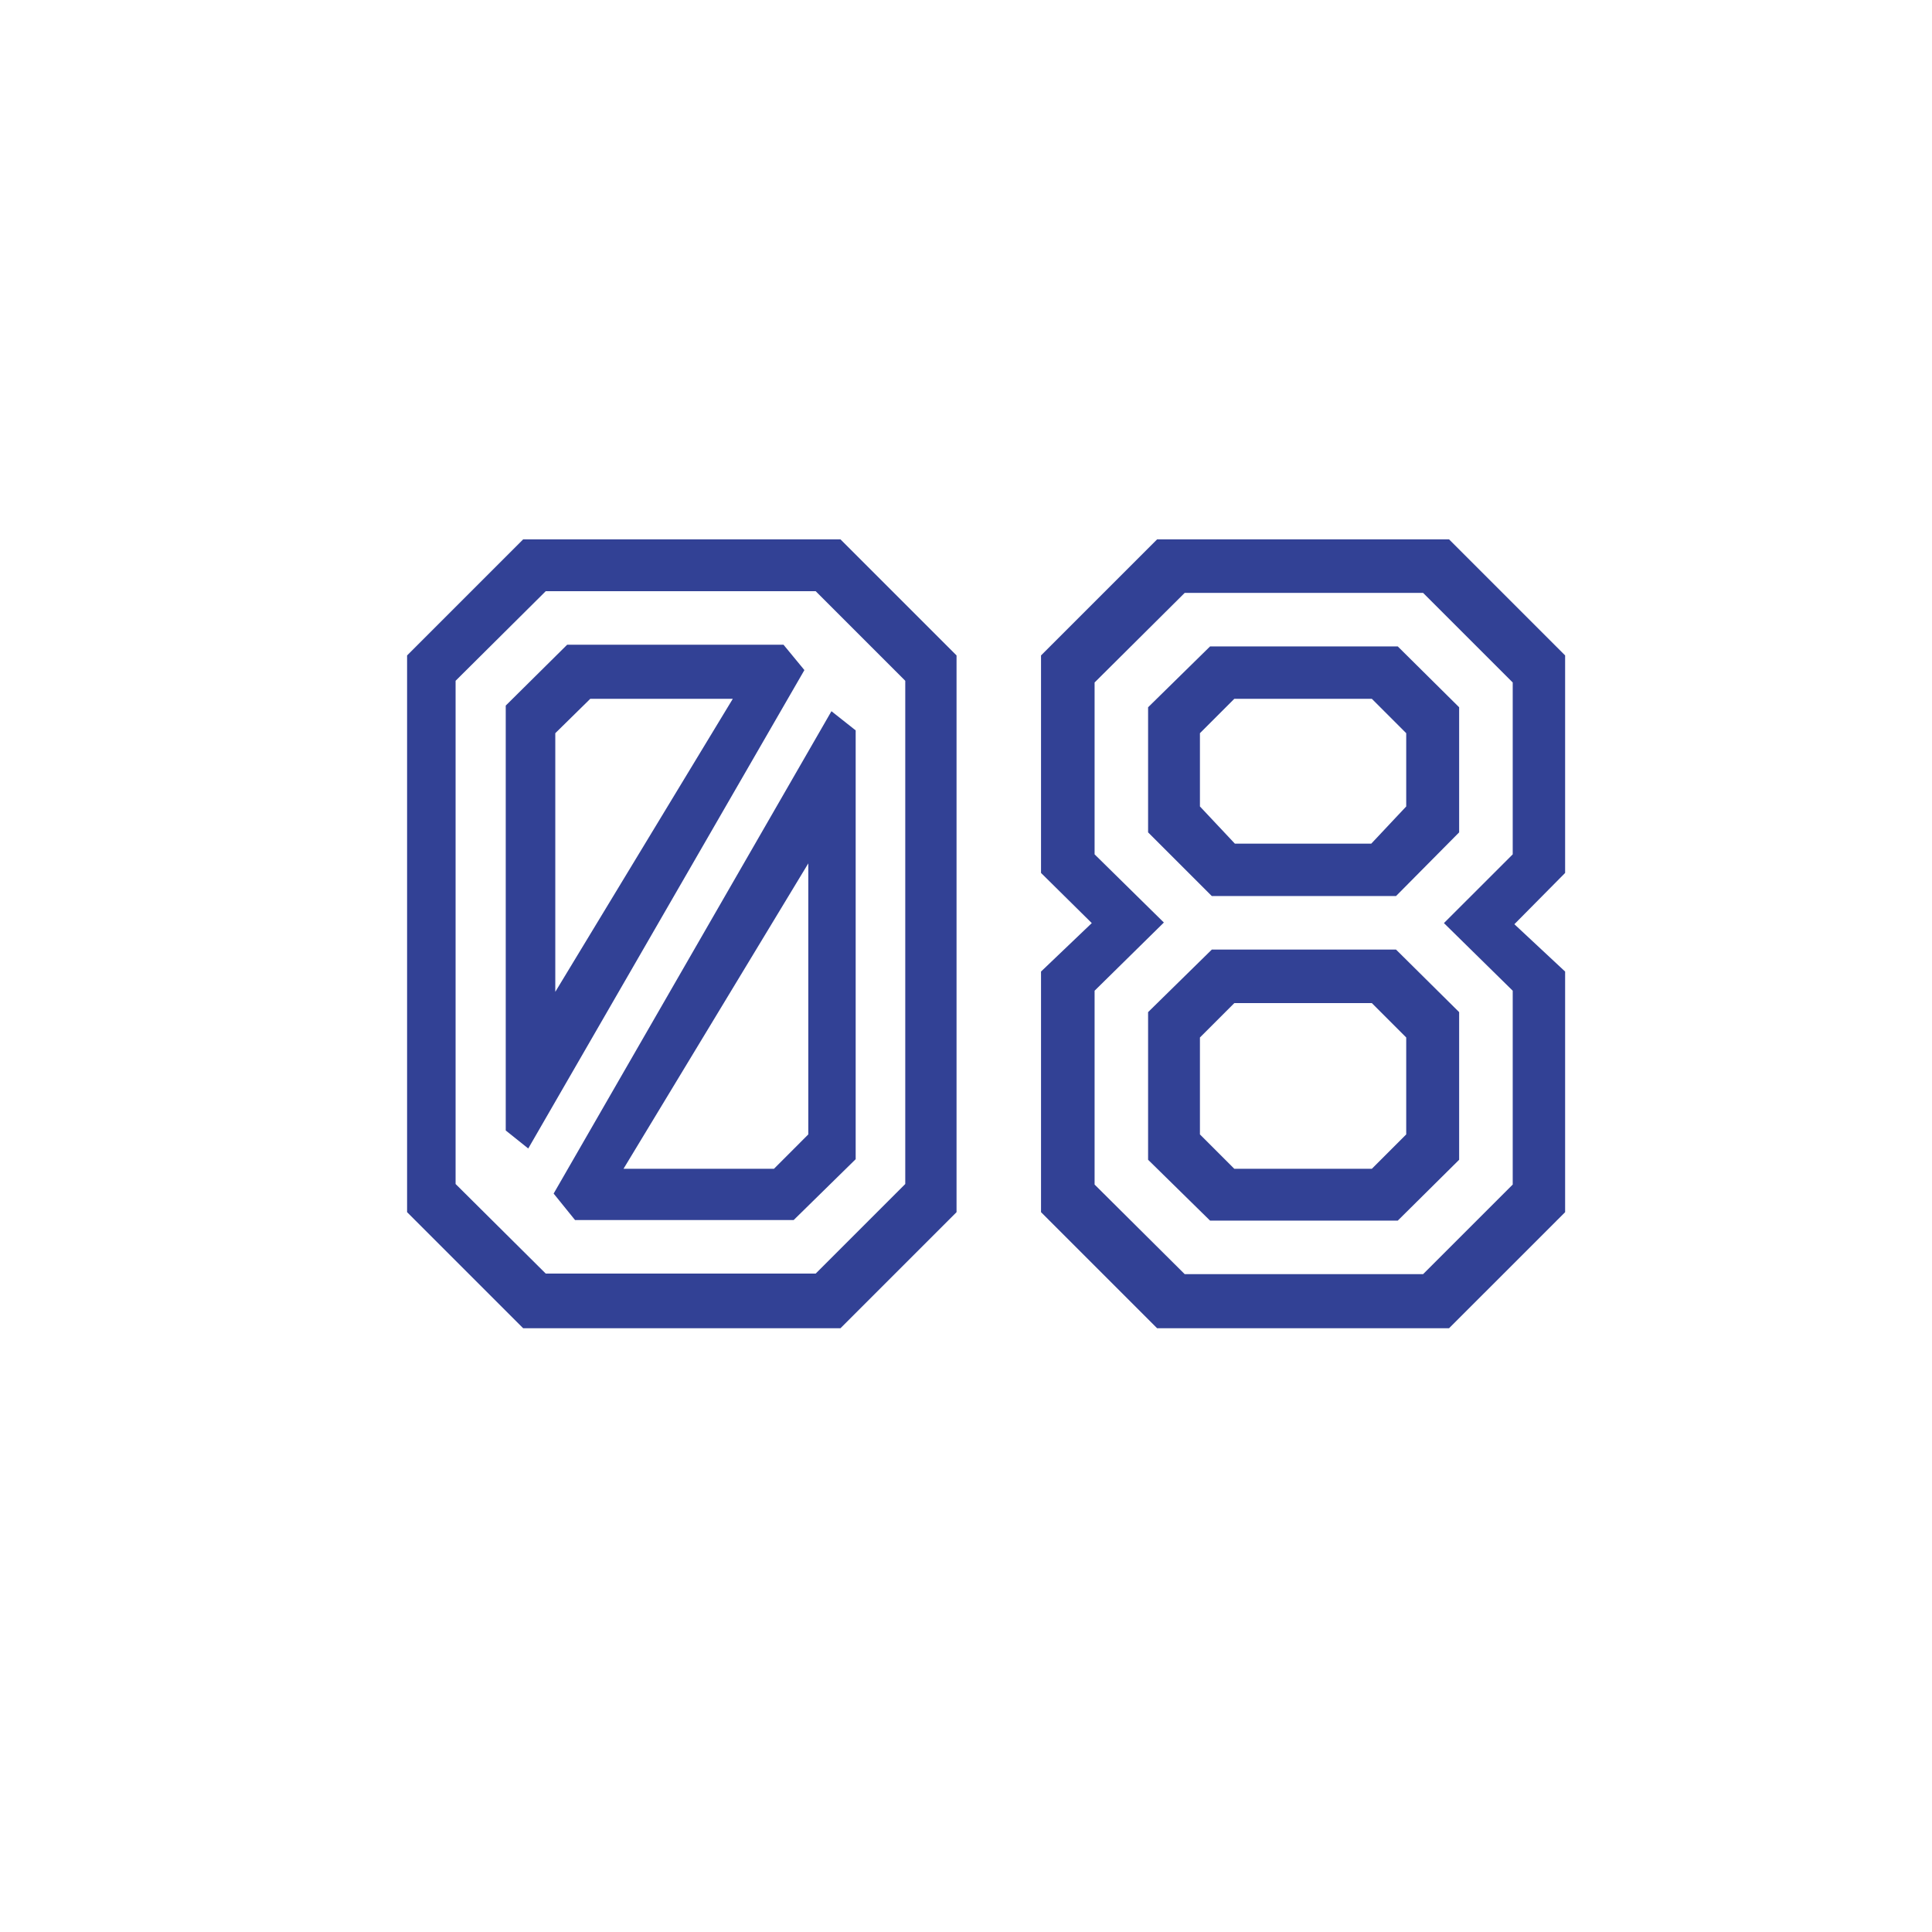 <?xml version="1.0" encoding="UTF-8"?> <svg xmlns="http://www.w3.org/2000/svg" width="48" height="48" viewBox="0 0 48 48" fill="none"><g filter="url(#filter0_dd_8025_2573)"><circle cx="24" cy="23" r="20" fill="white"></circle></g><path d="M12.998 33L10.114 30.116V16.284L12.998 13.4H20.881L23.765 16.284V30.116L20.881 33H12.998ZM15.491 29.038H19.229L20.082 28.184V21.45L15.491 29.038ZM14.287 30.312L13.755 29.654L20.657 17.67L21.259 18.146V28.8L19.718 30.312H14.287ZM13.559 31.642H20.265L22.491 29.416V16.914L20.265 14.688H13.559L11.319 16.914V29.416L13.559 31.642ZM12.565 28.086V17.53L14.091 16.018H19.466L19.985 16.648L13.124 28.534L12.565 28.086ZM13.796 24.642L18.206 17.362H14.665L13.796 18.216V24.642ZM28.748 33L25.864 30.116V24.138L27.125 22.934L25.864 21.688V16.284L28.748 13.4H36.001L38.885 16.284V21.688L37.624 22.962L38.885 24.138V30.116L36.001 33H28.748ZM30.064 30.326L28.524 28.814V25.146L30.107 23.592H34.684L36.252 25.146V28.814L34.727 30.326H30.064ZM29.434 31.656H35.356L37.583 29.43V24.614L35.874 22.934L37.583 21.226V16.956L35.356 14.73H29.434L27.195 16.956V21.226L28.916 22.92L27.195 24.614V29.43L29.434 31.656ZM30.107 22.262L28.524 20.68V17.572L30.064 16.06H34.727L36.252 17.572V20.68L34.684 22.262H30.107ZM30.666 29.038H34.083L34.937 28.184V25.776L34.083 24.922H30.666L29.812 25.776V28.184L30.666 29.038ZM30.68 20.96H34.069L34.937 20.036V18.216L34.083 17.362H30.666L29.812 18.216V20.036L30.68 20.96Z" fill="#324195"></path><defs><filter id="filter0_dd_8025_2573" x="0" y="0" width="48" height="48" filterUnits="userSpaceOnUse" color-interpolation-filters="sRGB"><feFlood flood-opacity="0" result="BackgroundImageFix"></feFlood><feColorMatrix in="SourceAlpha" type="matrix" values="0 0 0 0 0 0 0 0 0 0 0 0 0 0 0 0 0 0 127 0" result="hardAlpha"></feColorMatrix><feMorphology radius="1" operator="dilate" in="SourceAlpha" result="effect1_dropShadow_8025_2573"></feMorphology><feOffset dy="1"></feOffset><feGaussianBlur stdDeviation="1.5"></feGaussianBlur><feColorMatrix type="matrix" values="0 0 0 0 0 0 0 0 0 0 0 0 0 0 0 0 0 0 0.15 0"></feColorMatrix><feBlend mode="normal" in2="BackgroundImageFix" result="effect1_dropShadow_8025_2573"></feBlend><feColorMatrix in="SourceAlpha" type="matrix" values="0 0 0 0 0 0 0 0 0 0 0 0 0 0 0 0 0 0 127 0" result="hardAlpha"></feColorMatrix><feOffset dy="1"></feOffset><feGaussianBlur stdDeviation="1"></feGaussianBlur><feColorMatrix type="matrix" values="0 0 0 0 0 0 0 0 0 0 0 0 0 0 0 0 0 0 0.3 0"></feColorMatrix><feBlend mode="normal" in2="effect1_dropShadow_8025_2573" result="effect2_dropShadow_8025_2573"></feBlend><feBlend mode="normal" in="SourceGraphic" in2="effect2_dropShadow_8025_2573" result="shape"></feBlend></filter></defs></svg> 